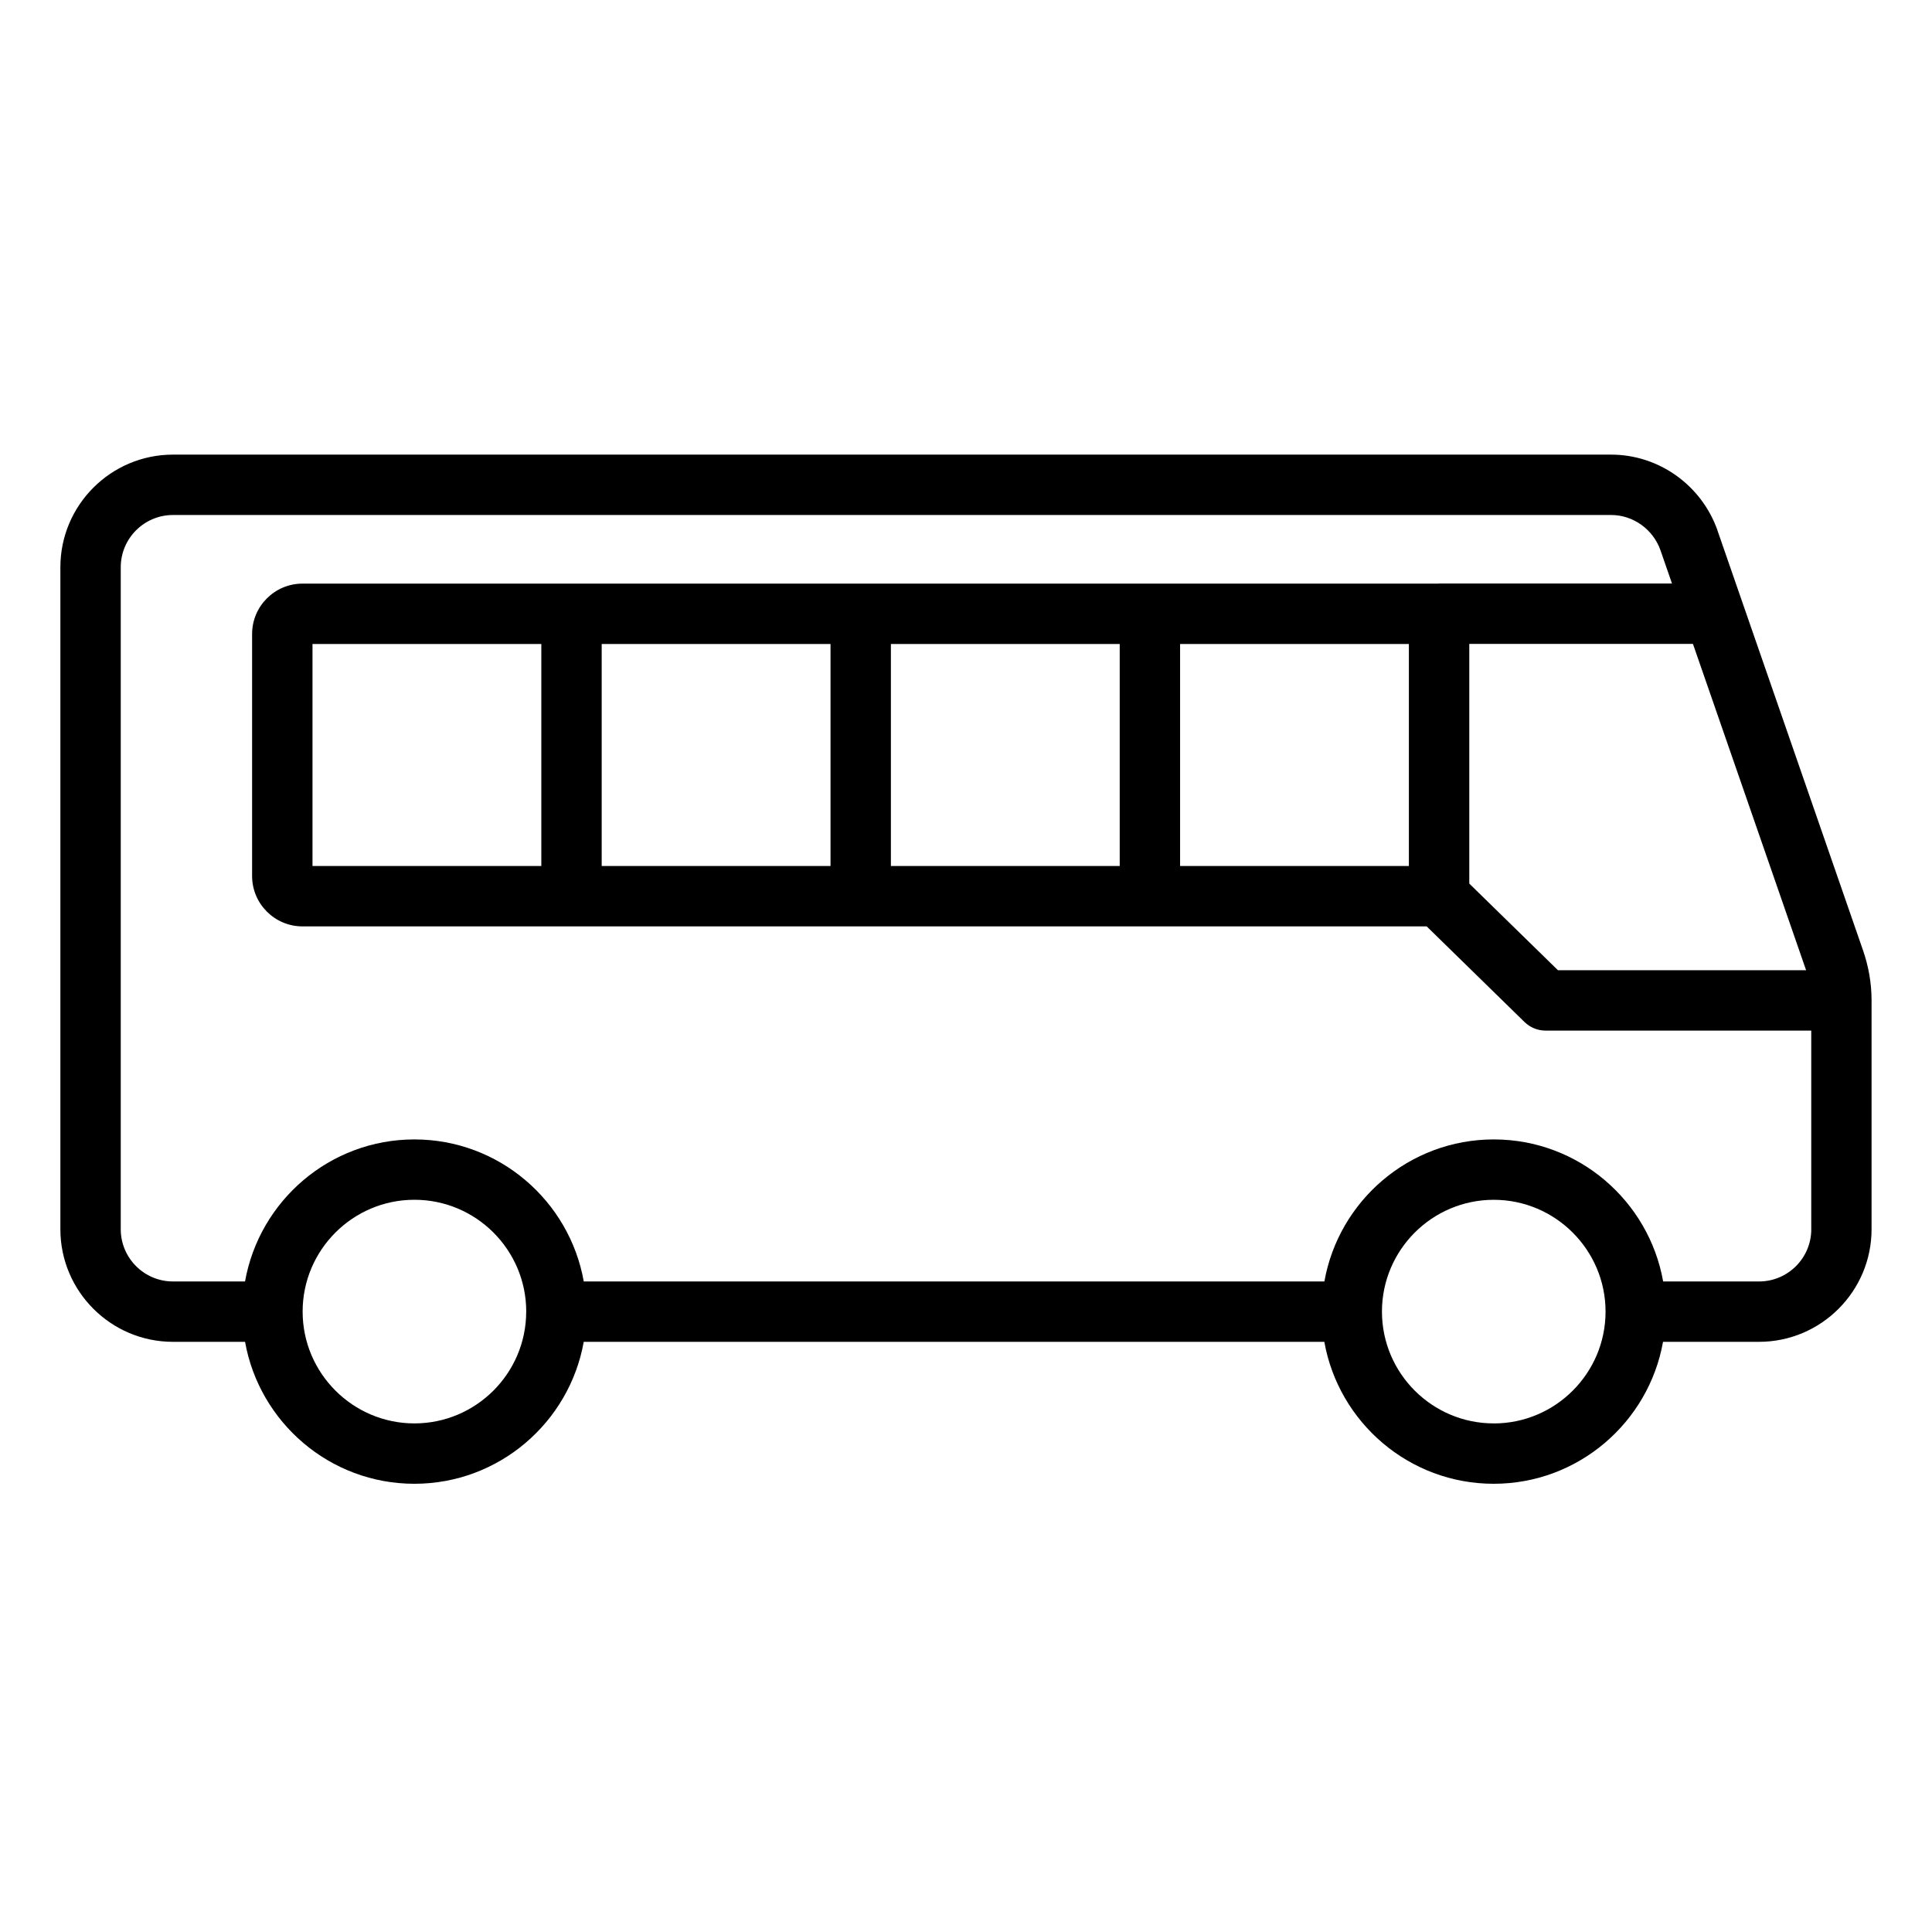 <svg xmlns="http://www.w3.org/2000/svg" id="Layer_1" viewBox="0 0 64 64" data-name="Layer 1"><path d="m56.893 17.565c-.532-1.499-1.947-2.505-3.522-2.505h-47.641c-2.057 0-3.73 1.673-3.73 3.73v21.93c0 2.057 1.674 3.73 3.73 3.73h2.388c.475 2.668 2.807 4.702 5.609 4.702s5.135-2.034 5.61-4.702h24.533c.475 2.668 2.807 4.702 5.61 4.702s5.135-2.034 5.61-4.702h3.178c2.057 0 3.73-1.673 3.73-3.73v-7.58c0-.564-.097-1.126-.286-1.668l-4.821-13.907zm-.812 3.765 3.745 10.8s.002.007.003.01h-8.22l-2.937-2.87v-7.94h7.41zm-38.65 22.126c-.004 2.038-1.664 3.696-3.703 3.696s-3.703-1.662-3.703-3.704 1.661-3.704 3.703-3.704 3.701 1.659 3.704 3.698c0 .002-.001.005-.001.007s.001.004.001.006zm32.051 3.696c-2.038 0-3.697-1.656-3.703-3.693 0-.003.002-.006.002-.009 0-.004-.002-.007-.002-.01.005-2.038 1.664-3.695 3.703-3.695s3.704 1.662 3.704 3.704-1.662 3.704-3.704 3.704zm10.519-6.432c0 .954-.776 1.73-1.73 1.73h-3.177c-.474-2.67-2.807-4.705-5.611-4.705s-5.137 2.035-5.611 4.705h-24.534c-.474-2.67-2.807-4.705-5.611-4.705s-5.136 2.035-5.61 4.705h-2.387c-.954 0-1.73-.776-1.73-1.73v-21.93c0-.954.776-1.73 1.73-1.73h47.64c.73 0 1.389.472 1.635 1.167l.382 1.103h-7.717c-.006 0-.011.003-.017.003h-37.632c-.921 0-1.67.749-1.67 1.669v8.017c0 .92.749 1.669 1.67 1.669h37.24l3.24 3.167c.188.183.438.285.699.285h8.8v6.58zm-13.33-19.387v7.355h-7.579v-7.355zm-9.579 0v7.355h-7.58v-7.355zm-9.58 0v7.355h-7.58v-7.355zm-9.58 0v7.355h-7.58v-7.355z"></path></svg>